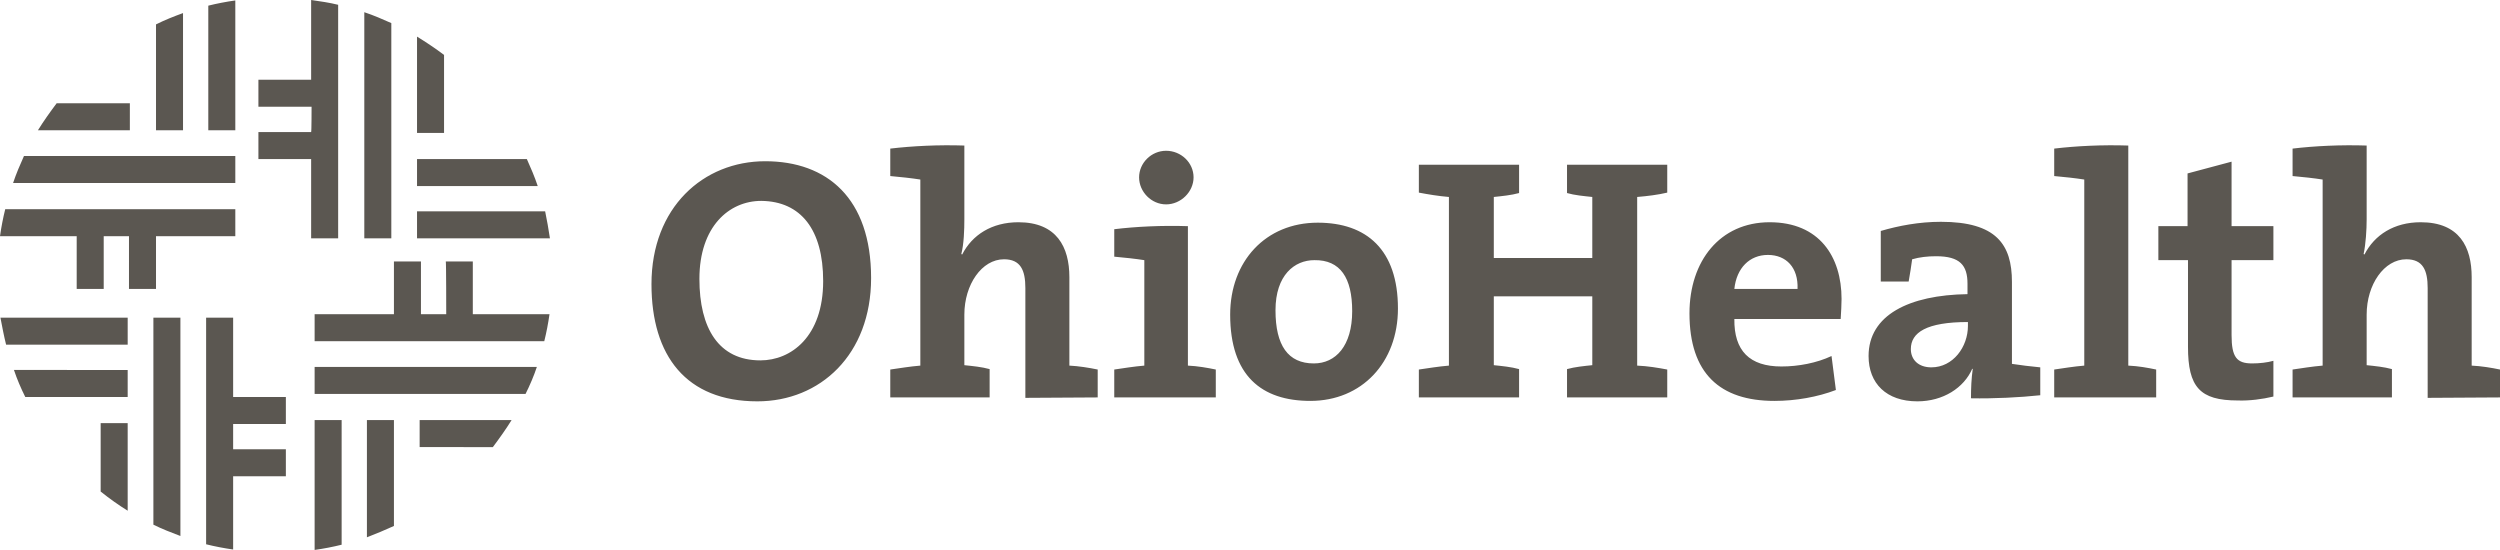 <?xml version="1.0" encoding="utf-8"?>
<!-- Generator: Adobe Illustrator 28.3.0, SVG Export Plug-In . SVG Version: 6.00 Build 0)  -->
<svg version="1.1" id="Layer_1" xmlns="http://www.w3.org/2000/svg" xmlns:xlink="http://www.w3.org/1999/xlink" x="0px" y="0px"
	 viewBox="0 0 573.7 126.2" style="enable-background:new 0 0 573.7 126.2;" xml:space="preserve">
<style type="text/css">
	.st0{fill:#5B5751;}
</style>
<path class="st0" d="M13,23.7h16.8v6.2H8.7C10,27.8,11.5,25.7,13,23.7z M5.5,35.8H54V42H3C3.7,39.9,4.6,37.8,5.5,35.8z M23.8,54.2
	v12.1h-6.2V54.2H0C0.3,52.1,0.7,50,1.2,48H54v6.2H35.8v12.1h-6.2V54.2C29.6,54.2,23.8,54.2,23.8,54.2z M42,3v26.9h-6.2V5.6
	C37.8,4.6,39.8,3.8,42,3z M54,0.1v29.8h-6.2V1.3C49.8,0.8,51.9,0.4,54,0.1z M89.8,5.3v49.4h-6.2V2.8C85.7,3.5,87.8,4.4,89.8,5.3z
	 M101.9,12.6v17.9h-6.2V8.4C97.8,9.7,99.9,11.1,101.9,12.6z M123.4,42.7H95.7v-6.2h25.2C121.8,38.5,122.7,40.6,123.4,42.7z
	 M126.2,54.7H95.7v-6.2h29.4C125.5,50.5,125.9,52.6,126.2,54.7L126.2,54.7z M71.5,24.5H59.3v-6.2h12.1V0c2.1,0.3,4.2,0.6,6.2,1.1
	v53.6h-6.2V36.5H59.3v-6.2h12.1C71.5,30.3,71.5,24.5,71.5,24.5z M72.2,84.2h51c-0.7,2.1-1.6,4.2-2.6,6.2H72.2V84.2z M96.3,96.4h21.1
	c-1.3,2.1-2.8,4.2-4.3,6.2H96.3L96.3,96.4L96.3,96.4z M84.2,96.4h6.2v24.3c-2,0.9-4.1,1.8-6.2,2.6V96.4z M72.2,96.4h6.2V125
	c-2,0.5-4.1,0.9-6.2,1.2V96.4z M41.4,72.9V123c-2.1-0.8-4.2-1.6-6.2-2.6V72.9L41.4,72.9L41.4,72.9z M29.3,97.1v20.1
	c-2.1-1.3-4.2-2.8-6.2-4.4V97.1H29.3z M29.3,84.9v6.2H5.8c-1-2-1.9-4.1-2.6-6.2H29.3z M1.4,79.1c-0.5-2-0.9-4.1-1.3-6.2h29.2v6.2
	H1.4z M65.6,103.1v6.2H53.5v16.8c-2.1-0.3-4.2-0.7-6.2-1.2v-52h6.2v18.2h12.1v6.2H53.5v5.8C53.5,103.1,65.6,103.1,65.6,103.1z
	 M102.3,60h6.2v12.1h17.6c-0.3,2.1-0.7,4.2-1.2,6.2H72.2v-6.2h18.2V60h6.2v12.1h5.8C102.4,72.1,102.4,60,102.3,60z"/>
<path class="st0" d="M199.9,63.8c0-18.3-10.1-26.8-24.3-26.8s-26.1,10.6-26.1,28.2c0,16.5,8,26.9,24.3,26.9
	C188.2,92.1,199.9,81.4,199.9,63.8z M188.9,64.5c0,12.8-7.4,18.2-14.4,18.2c-9.6,0-14-7.4-14-18.7c0-12,6.8-17.9,14.2-17.9
	C183.8,46.2,188.9,52.7,188.9,64.5L188.9,64.5z M251.9,91.2v-6.4c-1.9-0.4-4.4-0.8-6.5-0.9V63.6c0-6.9-2.9-12.6-11.7-12.6
	c-6.1,0-10.6,2.9-12.9,7.4l-0.2-0.1c0.6-2.3,0.7-5.6,0.7-8V33.4c-5.9-0.2-11.9,0.1-17,0.7v6.3c2.3,0.2,5,0.5,6.9,0.8v42.7
	c-2.4,0.2-4.8,0.6-6.9,0.9v6.4h22.8v-6.5c-1.8-0.5-3.9-0.7-5.8-0.9V72.2c0-6.9,4-12.7,9.1-12.7c3.8,0,4.9,2.5,4.9,6.6v25.2
	L251.9,91.2L251.9,91.2z M273.9,40.7c0-3.4-2.9-6.1-6.3-6.1s-6.2,2.8-6.2,6.1s2.8,6.2,6.2,6.2S273.9,44,273.9,40.7z M279,91.2v-6.4
	c-1.9-0.4-4.2-0.8-6.4-0.9v-32c-5.9-0.2-12,0.1-16.9,0.7v6.3c2.3,0.2,5,0.5,6.9,0.8v24.2c-2.4,0.2-4.8,0.6-6.9,0.9v6.4H279z
	 M320.8,70.8c0-13.5-7.2-19.7-18.4-19.7c-12,0-20.1,8.9-20.1,21.1c0,14,7.2,19.8,18.4,19.8C312.5,92,320.8,83.2,320.8,70.8z
	 M310.3,71.4c0,8-3.8,12-8.8,12c-5.9,0-8.8-4.1-8.8-12.2s4.4-11.5,8.9-11.5C307.6,59.6,310.3,63.8,310.3,71.4L310.3,71.4z
	 M382.6,91.2v-6.4c-2.1-0.4-4.5-0.8-6.9-0.9V45.2c2.4-0.2,4.8-0.5,6.9-1v-6.4h-23v6.5c1.7,0.5,3.9,0.7,5.8,0.9v14h-22.6v-14
	c1.9-0.2,4-0.4,5.8-0.9v-6.5h-23v6.4c2.1,0.4,4.5,0.8,6.9,1v38.7c-2.4,0.2-4.8,0.6-6.9,0.9v6.4h23v-6.5c-1.8-0.5-3.9-0.7-5.8-0.9V68
	h22.6v15.8c-1.9,0.2-4,0.4-5.8,0.9v6.5H382.6z M422.6,68.6c0-9.7-5.1-17.6-16.5-17.6s-18.4,8.9-18.4,20.9c0,13.8,7,20.1,19.5,20.1
	c4.9,0,9.9-0.9,14.1-2.5l-1-7.8c-3.4,1.6-7.6,2.4-11.5,2.4c-7.3,0-10.9-3.6-10.8-10.9h24.4C422.5,71.5,422.6,69.9,422.6,68.6
	L422.6,68.6z M412.5,66.3H398c0.5-4.8,3.5-7.8,7.7-7.8S412.7,61.4,412.5,66.3L412.5,66.3z M468.2,90.7v-6.4
	c-2.1-0.2-4.6-0.5-6.5-0.8V64.7c0-8.6-3.6-13.8-16.3-13.8c-5,0-9.7,0.9-13.8,2.1v11.6h6.4c0.3-1.7,0.6-3.6,0.8-5.1
	c1.7-0.5,3.6-0.7,5.5-0.7c5.5,0,7.2,2.1,7.2,6.3v2.4c-13.4,0.2-22.7,4.8-22.7,14.2c0,6.3,4.1,10.4,11.2,10.4
	c5.9,0,10.7-3.1,12.6-7.5l0.1,0.1c-0.3,2.1-0.4,4.4-0.4,6.7C457.5,91.5,463.6,91.2,468.2,90.7L468.2,90.7z M451.6,74.8
	c0,4.8-3.4,9.5-8.4,9.5c-2.9,0-4.7-1.7-4.7-4.2c0-3.8,3.6-6.2,13.1-6.2L451.6,74.8L451.6,74.8z M488.4,83.9V33.4
	c-5.9-0.2-12,0.1-17,0.7v6.3c2.3,0.2,5,0.5,6.9,0.8v42.7c-2.4,0.2-4.8,0.6-6.9,0.9v6.4h23.4v-6.4C492.9,84.4,490.7,84,488.4,83.9z
	 M521.7,91v-8.2c-1.4,0.4-3.2,0.6-4.9,0.6c-3.5,0-4.7-1.4-4.7-6.5V59.7h9.6v-7.8h-9.6V37.1L502,39.8v12.1h-6.7v7.8h6.8v19.9
	c0,9.2,2.7,12.3,11.4,12.3C516.2,92,519.2,91.6,521.7,91z M573.7,91.2v-6.4c-1.9-0.4-4.3-0.8-6.5-0.9V63.6c0-6.9-2.8-12.6-11.7-12.6
	c-6.1,0-10.6,2.9-12.9,7.4l-0.2-0.1c0.5-2.3,0.7-5.6,0.7-8V33.4c-5.9-0.2-12,0.1-17,0.7v6.3c2.3,0.2,5,0.5,6.9,0.8v42.7
	c-2.4,0.2-4.8,0.6-6.9,0.9v6.4h22.8v-6.5c-1.8-0.5-3.9-0.7-5.8-0.9V72.2c0-6.9,4-12.7,9.1-12.7c3.8,0,4.9,2.5,4.9,6.6v25.2
	L573.7,91.2L573.7,91.2z"/>
</svg>
